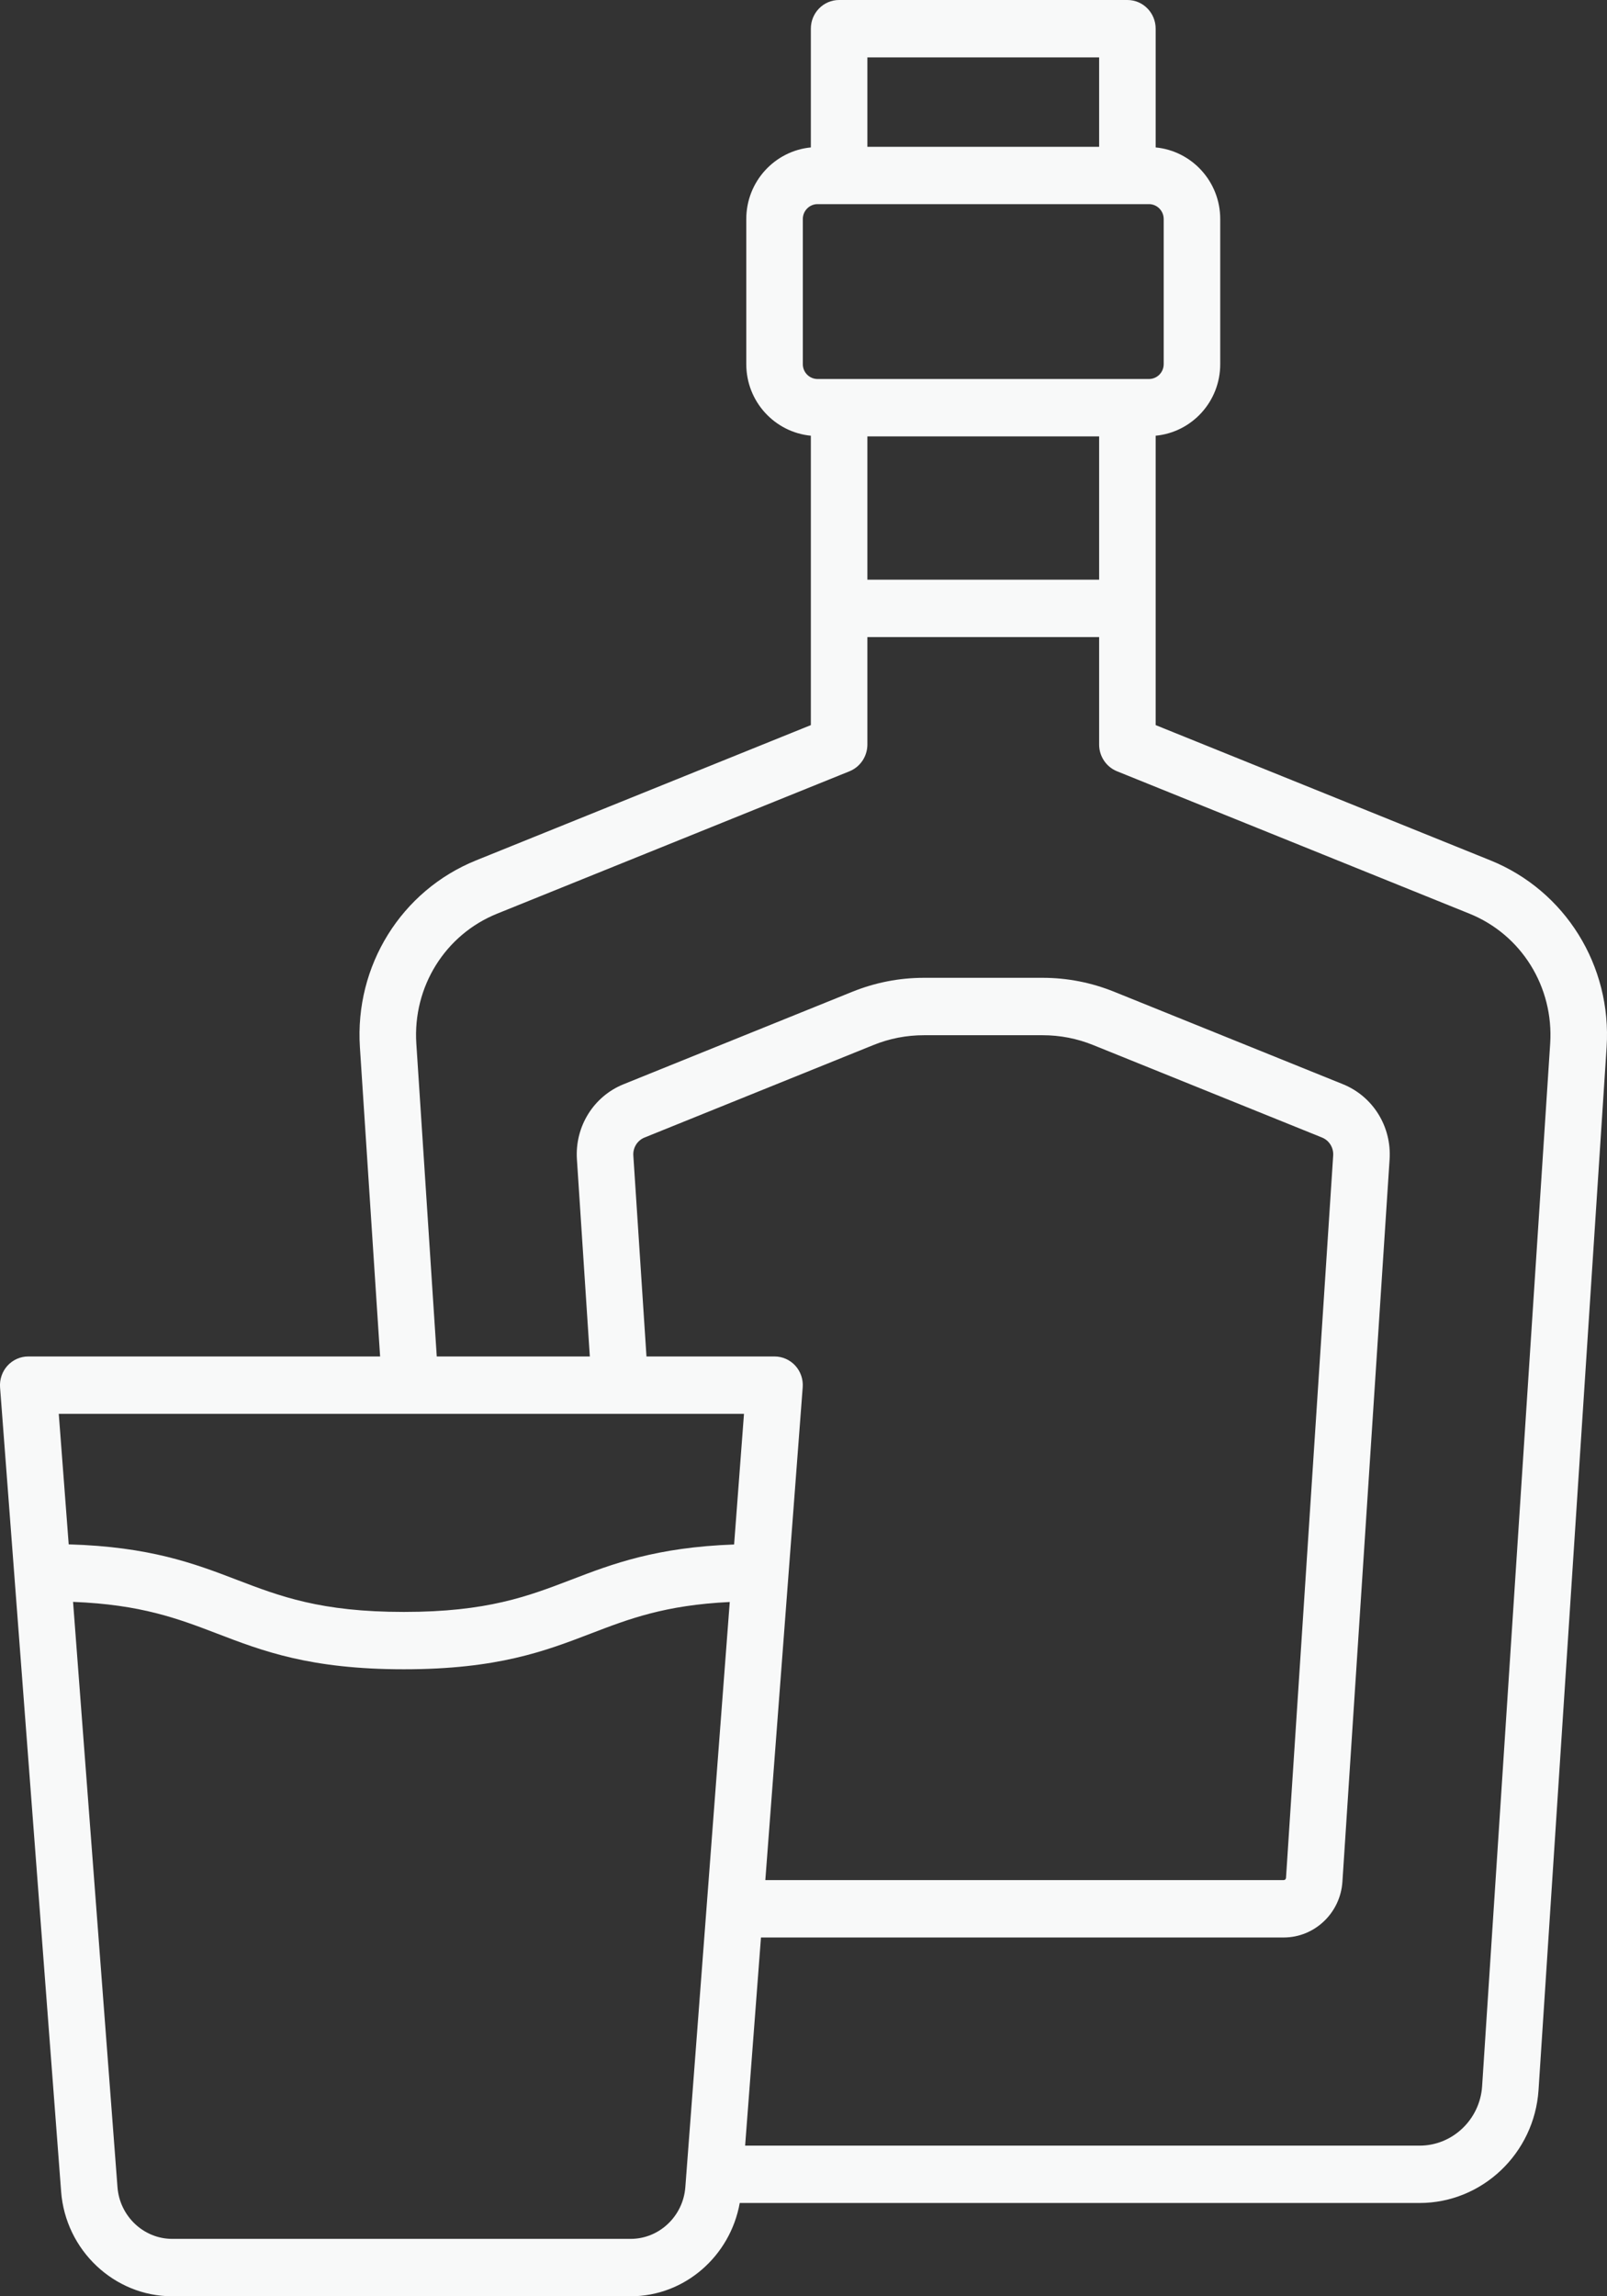 <svg width="28" height="40" viewBox="0 0 28 40" fill="none" xmlns="http://www.w3.org/2000/svg">
<rect x="0" y="0" width="28" height="40" fill="#333333" stroke="none"/>
<path d="M0.131 23.789C0.038 23.891 -0.009 24.028 0.001 24.167L1.065 38.175C1.141 39.198 1.991 40 3 40H10.989C11.931 40 12.724 39.299 12.889 38.375H24.735C25.825 38.375 26.734 37.511 26.807 36.408L27.993 18.244C28.086 16.823 27.272 15.514 25.968 14.987L20.136 12.631V7.59C20.766 7.53 21.261 6.997 21.261 6.343V3.816C21.261 3.162 20.766 2.629 20.136 2.568V0.5C20.136 0.224 19.916 0 19.644 0H14.62C14.348 0 14.128 0.224 14.128 0.5V2.568C13.499 2.629 13.003 3.162 13.003 3.816V6.343C13.003 6.997 13.499 7.529 14.128 7.59V12.631L8.296 14.987C6.992 15.514 6.178 16.823 6.271 18.244L6.623 23.629H0.492C0.355 23.629 0.224 23.687 0.131 23.789ZM10.989 39H3C2.503 39 2.085 38.605 2.047 38.099L1.273 27.904C2.454 27.95 3.101 28.195 3.777 28.454C4.577 28.761 5.404 29.078 7.037 29.078C8.671 29.078 9.498 28.761 10.298 28.454C10.958 28.201 11.586 27.96 12.715 27.906L11.941 38.1C11.903 38.605 11.486 39 10.989 39ZM11.264 23.629L11.035 20.129C11.026 19.992 11.105 19.866 11.231 19.815L15.216 18.205C15.498 18.09 15.796 18.033 16.099 18.033H18.165C18.469 18.033 18.766 18.09 19.049 18.205L23.034 19.815C23.16 19.866 23.238 19.992 23.229 20.129L22.407 32.713C22.405 32.734 22.388 32.75 22.367 32.75H13.335L13.986 24.167C13.997 24.028 13.95 23.891 13.857 23.789C13.764 23.687 13.632 23.629 13.495 23.629H11.264ZM19.151 10.098H15.113V7.602H19.151V10.098ZM19.151 1V2.557H15.113V1H19.151ZM13.988 6.343V3.816C13.988 3.673 14.103 3.556 14.244 3.556H20.02C20.161 3.556 20.276 3.673 20.276 3.816V6.343C20.276 6.486 20.161 6.602 20.02 6.602H14.244C14.103 6.602 13.988 6.486 13.988 6.343ZM7.254 18.179C7.19 17.191 7.755 16.282 8.661 15.916L14.802 13.435C14.989 13.359 15.113 13.175 15.113 12.97V11.098H19.151V12.97C19.151 13.175 19.275 13.359 19.462 13.435L25.604 15.916C26.509 16.282 27.074 17.191 27.01 18.179L25.824 36.342C25.786 36.921 25.308 37.376 24.735 37.376H12.983L13.259 33.75H22.367C22.906 33.75 23.355 33.323 23.39 32.778L24.212 20.195C24.249 19.624 23.922 19.098 23.398 18.886L19.413 17.276C19.014 17.115 18.595 17.033 18.165 17.033H16.099C15.67 17.033 15.25 17.115 14.851 17.276L10.867 18.886C10.342 19.097 10.015 19.624 10.052 20.195L10.277 23.629H7.61L7.254 18.179ZM12.963 24.629L12.791 26.904C11.434 26.954 10.677 27.239 9.95 27.519C9.199 27.806 8.491 28.079 7.037 28.079C5.584 28.079 4.876 27.806 4.125 27.519C3.382 27.234 2.608 26.943 1.197 26.902L1.024 24.629H12.963Z" fill="#F8F9F9"/>
</svg>
